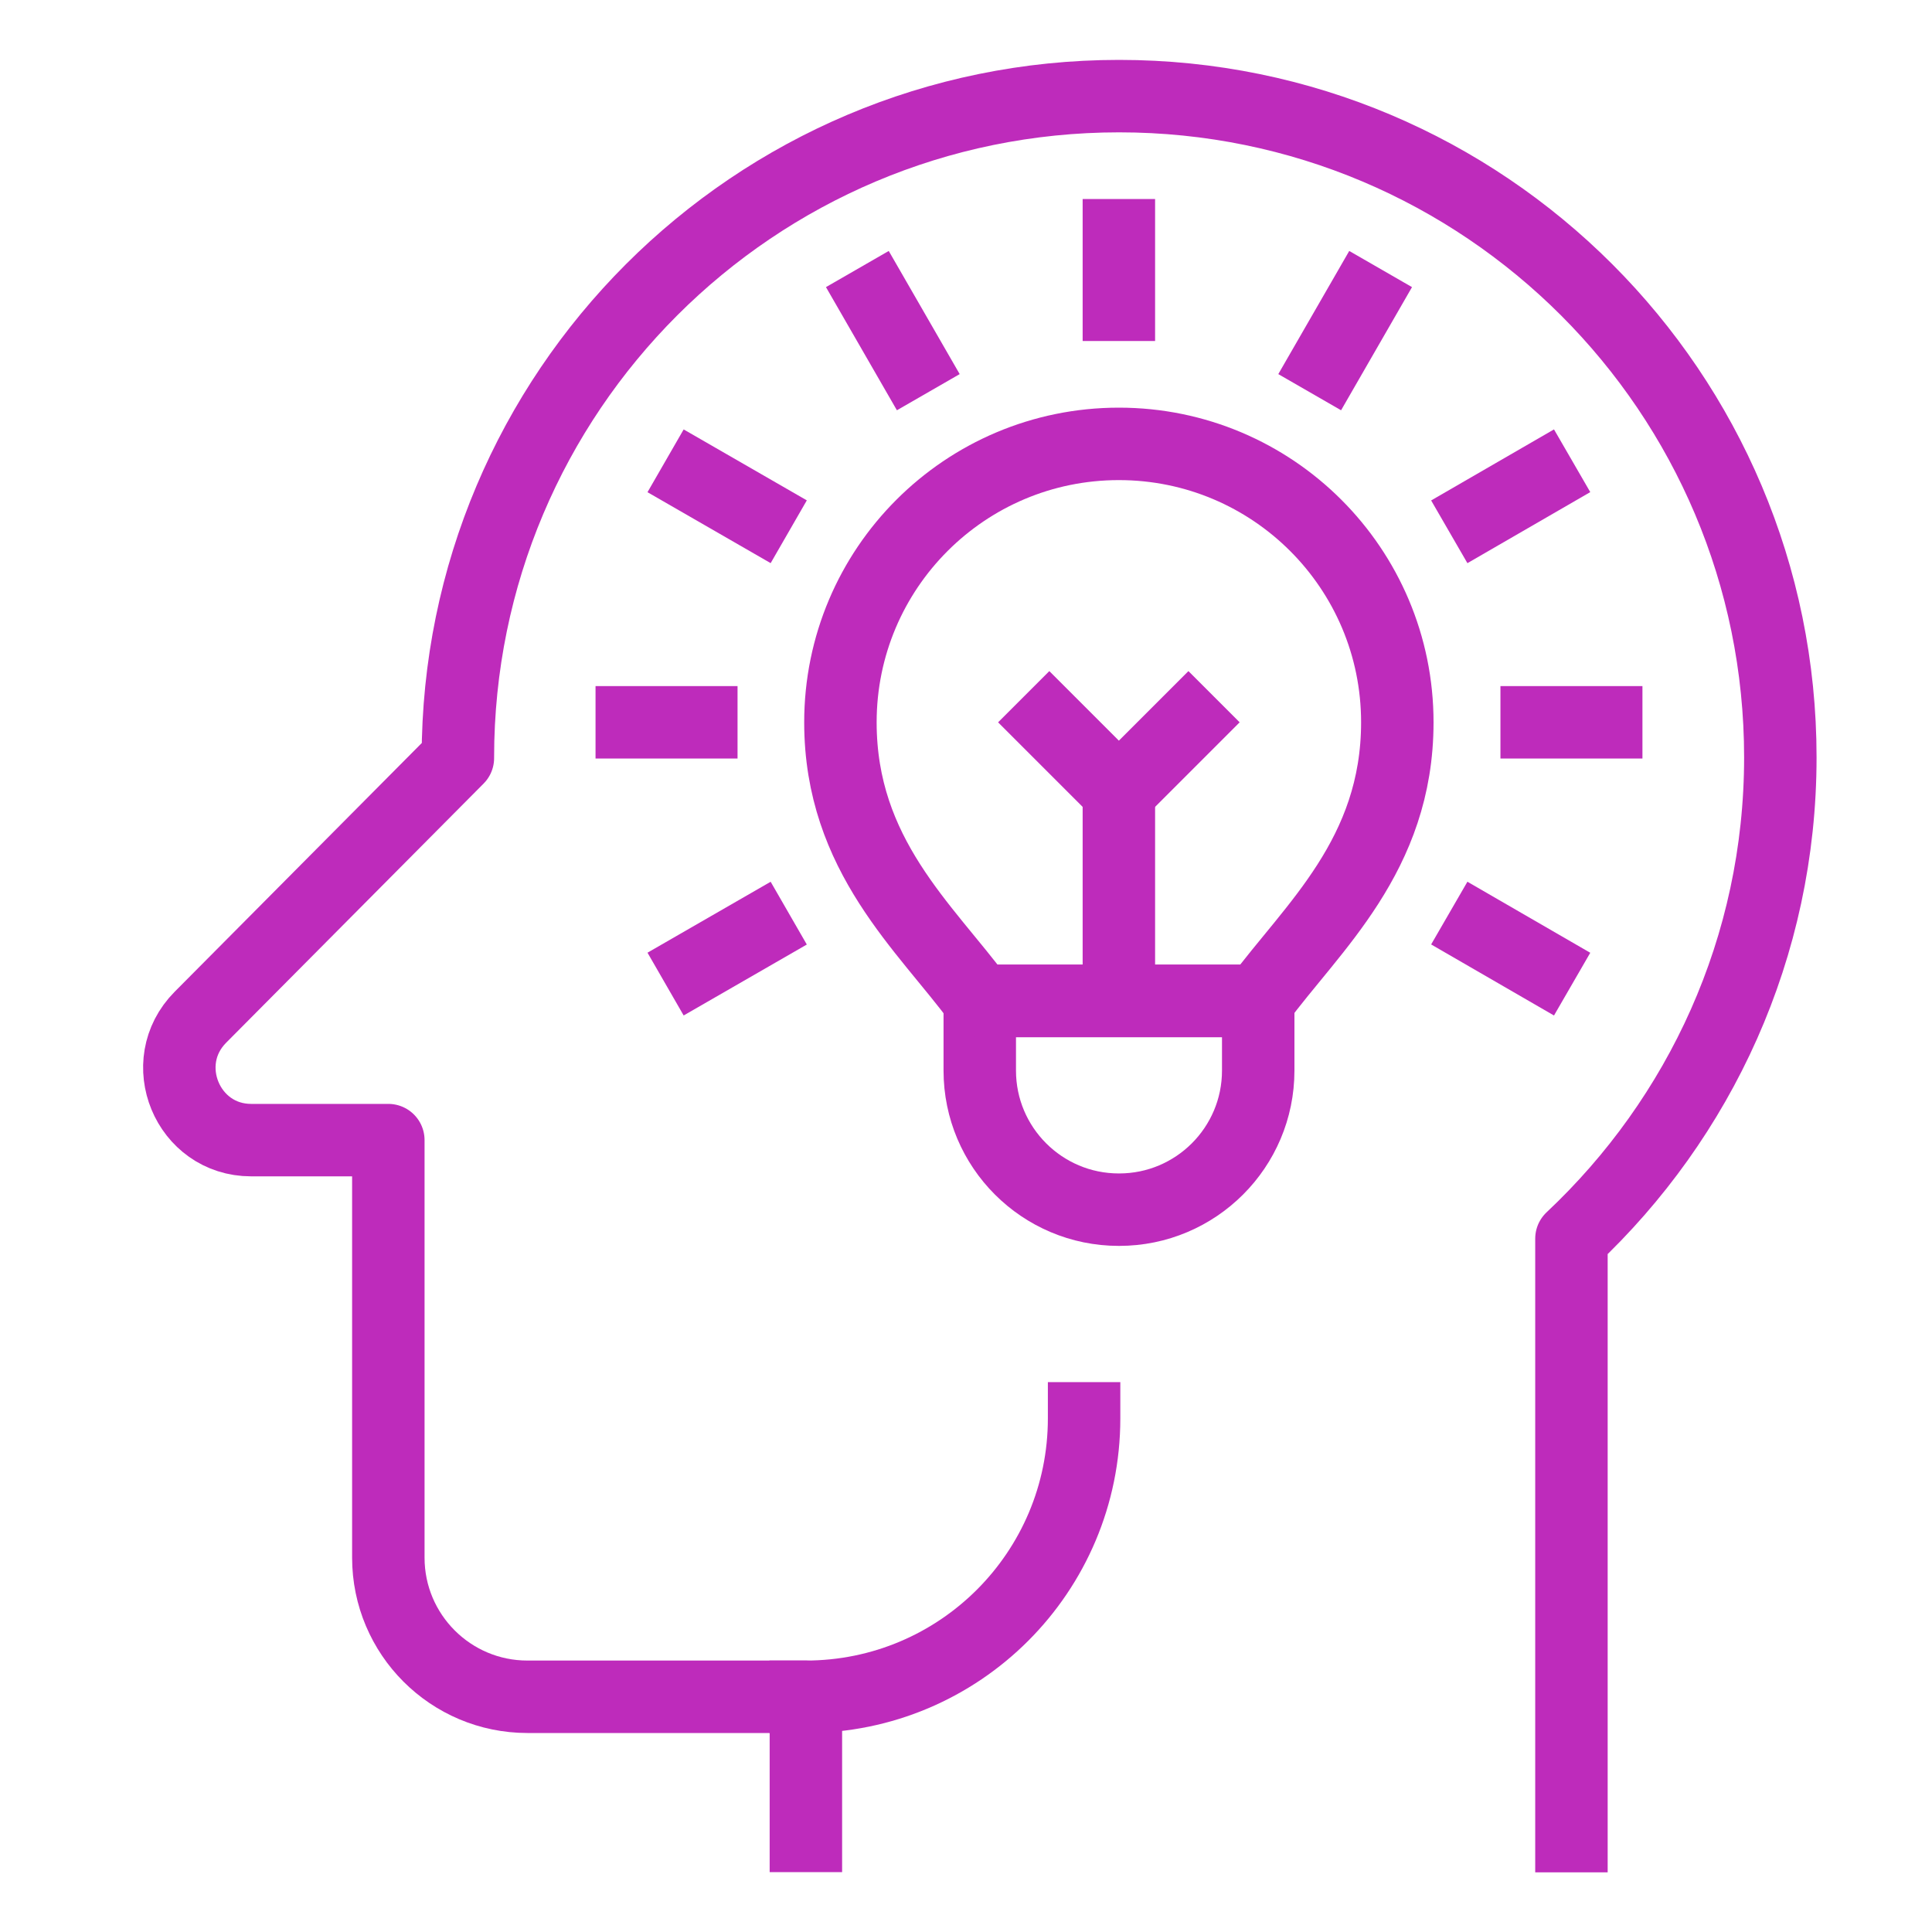 <?xml version="1.0" encoding="UTF-8"?>
<svg id="Layer_1" data-name="Layer 1" xmlns="http://www.w3.org/2000/svg" viewBox="0 0 80 80">
  <defs>
    <style>
      .cls-1 {
        fill: none;
        stroke: #be2bbb;
        stroke-linecap: square;
        stroke-linejoin: round;
        stroke-width: 3px;
      }
    </style>
  </defs>
  <path class="cls-1" d="M65.07,76.03v-24.74c5.31-4.99,8.65-12.06,8.65-19.93,0-15.12-12.26-27.38-27.38-27.38s-27.38,12.26-27.38,27.38c0,0,0,.02,0,.03l-10.66,10.73c-1.87,1.88-.54,5.09,2.1,5.09h5.68v17.29c0,3.18,2.58,5.76,5.76,5.76h11.53v5.76"/>
  <path class="cls-1" d="M44.89,58.73c0,6.37-5.16,11.53-11.53,11.53"/>
  <g>
    <line class="cls-1" x1="31.36" y1="21.27" x2="28.86" y2="19.83"/>
    <line class="cls-1" x1="63.8" y1="40" x2="61.31" y2="38.56"/>
    <line class="cls-1" x1="37.69" y1="14.94" x2="36.25" y2="12.44"/>
    <line class="cls-1" x1="46.33" y1="12.62" x2="46.33" y2="9.74"/>
    <line class="cls-1" x1="54.98" y1="14.94" x2="56.42" y2="12.44"/>
    <line class="cls-1" x1="61.31" y1="21.27" x2="63.8" y2="19.83"/>
    <line class="cls-1" x1="28.86" y1="40" x2="31.36" y2="38.56"/>
    <line class="cls-1" x1="63.63" y1="29.91" x2="66.51" y2="29.91"/>
    <line class="cls-1" x1="26.16" y1="29.91" x2="29.04" y2="29.91"/>
  </g>
  <path class="cls-1" d="M46.33,50.09h0c-3.18,0-5.76-2.58-5.76-5.76v-2.88h11.53v2.88c0,3.18-2.58,5.76-5.76,5.76Z"/>
  <path class="cls-1" d="M52.1,41.44c2.23-3.03,5.76-6.02,5.76-11.53,0-6.37-5.16-11.53-11.53-11.53s-11.53,5.16-11.53,11.53c0,5.51,3.53,8.5,5.76,11.53h11.53Z"/>
  <line class="cls-1" x1="46.33" y1="32.79" x2="46.33" y2="41.44"/>
  <polyline class="cls-1" points="49.21 29.91 46.33 32.79 43.45 29.91"/>
</svg>